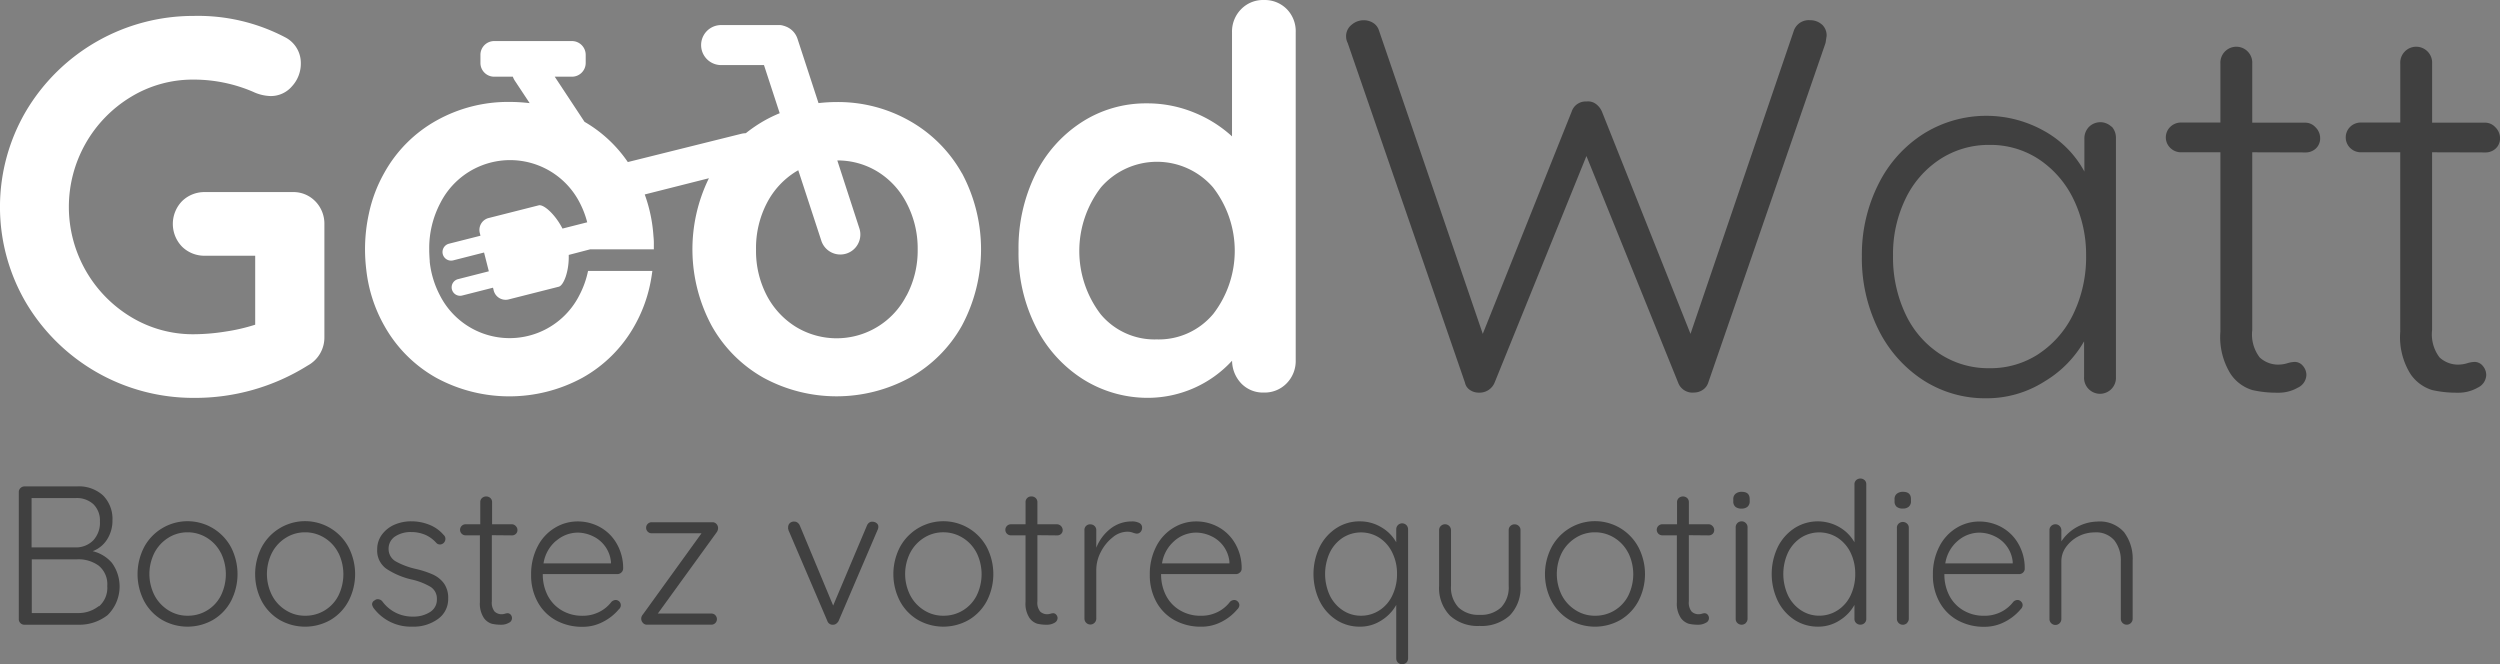 <svg xmlns="http://www.w3.org/2000/svg" width="258" height="68.549" viewBox="0 0 258 68.549">
  <rect x="0" y="0" width="258" height="68.549" fill="#808080" stroke="none"/>
  <g id="logo-goodwatt-svg" transform="translate(0.04 0.003)">
    <path id="Tracé_1" data-name="Tracé 1" d="M209.183,334.354a4.141,4.141,0,0,1-.459,5.374,4.737,4.737,0,0,1-3.068.992h-5.483a.574.574,0,0,1-.614-.614V327.053a.574.574,0,0,1,.172-.436.608.608,0,0,1,.442-.172h5.4a3.7,3.7,0,0,1,2.684.935,3.441,3.441,0,0,1,.969,2.569,3.579,3.579,0,0,1-.533,1.938,3.022,3.022,0,0,1-1.508,1.245,3.757,3.757,0,0,1,2,1.222Zm-1.916-6.062a2.524,2.524,0,0,0-1.841-.642h-4.548v5.093h4.548a2.5,2.5,0,0,0,1.8-.711,2.655,2.655,0,0,0,.705-1.979A2.334,2.334,0,0,0,207.267,328.292Zm.574,10.53a2.524,2.524,0,0,0,.849-2.082,2.483,2.483,0,0,0-.866-2.1,3.55,3.55,0,0,0-2.231-.671H200.9v5.546h4.732a3.361,3.361,0,0,0,2.174-.711Z" transform="translate(-197.66 -276.252)" fill="#404040"/>
    <path id="Tracé_2" data-name="Tracé 2" d="M230.577,340.948a4.944,4.944,0,0,1-1.858,1.95,5.294,5.294,0,0,1-5.259,0,4.984,4.984,0,0,1-1.858-1.95,6.068,6.068,0,0,1,0-5.546,5.041,5.041,0,0,1,1.858-1.956,5.093,5.093,0,0,1,7.117,1.956A6.068,6.068,0,0,1,230.577,340.948Zm-1.061-4.978a3.9,3.9,0,0,0-1.417-1.537,3.757,3.757,0,0,0-2.007-.573,3.71,3.71,0,0,0-2,.573,4.015,4.015,0,0,0-1.417,1.537,4.869,4.869,0,0,0,0,4.387,4.015,4.015,0,0,0,1.417,1.537,3.665,3.665,0,0,0,2,.574,3.791,3.791,0,0,0,3.441-2.082,5.007,5.007,0,0,0,0-4.4Z" transform="translate(-206.775 -278.929)" fill="#404040"/>
    <path id="Tracé_3" data-name="Tracé 3" d="M251.731,340.944a4.973,4.973,0,0,1-1.852,1.95,5.3,5.3,0,0,1-5.265,0,4.973,4.973,0,0,1-1.852-1.95,6.068,6.068,0,0,1,0-5.546,5.081,5.081,0,0,1,8.97,0A6.022,6.022,0,0,1,251.731,340.944Zm-1.061-4.978a3.86,3.86,0,0,0-1.417-1.537,3.745,3.745,0,0,0-2.007-.574,3.694,3.694,0,0,0-2,.574,3.94,3.94,0,0,0-1.417,1.537,4.869,4.869,0,0,0,0,4.387,3.9,3.9,0,0,0,1.417,1.537,3.642,3.642,0,0,0,2,.574,3.791,3.791,0,0,0,3.441-2.082,5.007,5.007,0,0,0,0-4.4Z" transform="translate(-215.8 -278.924)" fill="#404040"/>
    <path id="Tracé_4" data-name="Tracé 4" d="M263.13,341.3a.453.453,0,0,1,.27-.407.436.436,0,0,1,.321-.12.625.625,0,0,1,.453.206,3.825,3.825,0,0,0,3.2,1.589,3.126,3.126,0,0,0,1.721-.459,1.485,1.485,0,0,0,.723-1.336,1.422,1.422,0,0,0-.671-1.285,6.711,6.711,0,0,0-1.875-.734,7.949,7.949,0,0,1-2.655-1.113,2.294,2.294,0,0,1-.958-2.007,2.512,2.512,0,0,1,.47-1.5,3.155,3.155,0,0,1,1.273-1.032,4.342,4.342,0,0,1,1.83-.367,4.968,4.968,0,0,1,1.761.338,3.745,3.745,0,0,1,1.52,1.067.5.5,0,0,1,.184.413.574.574,0,0,1-.574.574.516.516,0,0,1-.367-.166,3.281,3.281,0,0,0-1.147-.837,3.715,3.715,0,0,0-1.451-.281,2.925,2.925,0,0,0-1.64.447,1.5,1.5,0,0,0-.682,1.342,1.462,1.462,0,0,0,.746,1.245,7.715,7.715,0,0,0,2.07.774,9.626,9.626,0,0,1,1.749.574,2.93,2.93,0,0,1,1.147.918,2.558,2.558,0,0,1,.436,1.566,2.5,2.5,0,0,1-1.061,2.111,4.261,4.261,0,0,1-2.627.786,4.783,4.783,0,0,1-3.957-1.853A.918.918,0,0,1,263.13,341.3Z" transform="translate(-224.772 -278.939)" fill="#404040"/>
    <path id="Tracé_5" data-name="Tracé 5" d="M282.244,332.254v6.831a1.463,1.463,0,0,0,.287,1.05,1.038,1.038,0,0,0,.751.275,1.192,1.192,0,0,0,.31-.052,1.147,1.147,0,0,1,.281-.052.413.413,0,0,1,.321.155.528.528,0,0,1-.2.837,1.519,1.519,0,0,1-.774.195,4.22,4.22,0,0,1-.981-.1,1.56,1.56,0,0,1-.826-.614,2.667,2.667,0,0,1-.4-1.629v-6.882H279.56a.571.571,0,1,1,0-1.141h1.491v-2.265a.573.573,0,0,1,.172-.436.648.648,0,0,1,.877,0,.574.574,0,0,1,.172.436v2.265h2.042a.533.533,0,0,1,.4.184.573.573,0,0,1,.172.407.511.511,0,0,1-.161.4.573.573,0,0,1-.407.155Z" transform="translate(-231.527 -277.025)" fill="#404040"/>
    <path id="Tracé_6" data-name="Tracé 6" d="M301.064,338.011a.6.6,0,0,1-.43.172h-7.685a4.731,4.731,0,0,0,.5,2.2,3.814,3.814,0,0,0,1.428,1.526,4.129,4.129,0,0,0,2.2.574,3.728,3.728,0,0,0,1.721-.407,3.591,3.591,0,0,0,1.245-1.038.671.671,0,0,1,.43-.184.538.538,0,0,1,.327.958,5.161,5.161,0,0,1-1.64,1.3,4.462,4.462,0,0,1-2.093.51,5.58,5.58,0,0,1-2.77-.671,4.749,4.749,0,0,1-1.875-1.887,5.638,5.638,0,0,1-.677-2.8,6.182,6.182,0,0,1,.665-2.925,4.76,4.76,0,0,1,1.778-1.927,4.491,4.491,0,0,1,2.346-.665,4.76,4.76,0,0,1,2.294.574,4.462,4.462,0,0,1,1.721,1.669,5.041,5.041,0,0,1,.694,2.61A.574.574,0,0,1,301.064,338.011Zm-6.739-3.269a3.774,3.774,0,0,0-1.3,2.34h6.957V336.9a3.263,3.263,0,0,0-1.887-2.638,3.67,3.67,0,0,0-1.583-.361,3.441,3.441,0,0,0-2.168.837Z" transform="translate(-236.973 -278.939)" fill="#404040"/>
    <path id="Tracé_7" data-name="Tracé 7" d="M319.205,342.5a.574.574,0,0,1-.424.981h-6.63a.528.528,0,0,1-.424-.2.625.625,0,0,1-.166-.4.682.682,0,0,1,.183-.47l6.039-8.362h-5.122a.571.571,0,1,1,0-1.141h6.263a.533.533,0,0,1,.407.184.619.619,0,0,1,.161.43.751.751,0,0,1-.161.447l-6.056,8.362h5.506a.574.574,0,0,1,.424.161Z" transform="translate(-245.427 -279.016)" fill="#404040"/>
    <path id="Tracé_8" data-name="Tracé 8" d="M347.12,332.939a.453.453,0,0,1,.184.367.751.751,0,0,1-.086.35l-4.015,9.377a.837.837,0,0,1-.235.275.533.533,0,0,1-.315.115.574.574,0,0,1-.614-.39l-4.015-9.377a.338.338,0,0,0-.029-.126.527.527,0,0,1,0-.161.574.574,0,0,1,.161-.419.614.614,0,0,1,.47-.172.574.574,0,0,1,.338.109.769.769,0,0,1,.235.3l3.441,8.259,3.487-8.259a.676.676,0,0,1,.235-.3.5.5,0,0,1,.356-.092.654.654,0,0,1,.4.143Z" transform="translate(-256.698 -278.955)" fill="#404040"/>
    <path id="Tracé_9" data-name="Tracé 9" d="M366.577,340.949a4.984,4.984,0,0,1-1.858,1.95,5.294,5.294,0,0,1-5.259,0,4.944,4.944,0,0,1-1.858-1.95,6.068,6.068,0,0,1,0-5.546,5.093,5.093,0,0,1,8.976,0A6.068,6.068,0,0,1,366.577,340.949Zm-1.061-4.978a3.9,3.9,0,0,0-1.417-1.537,3.762,3.762,0,0,0-2.013-.574,3.694,3.694,0,0,0-2,.574,3.98,3.98,0,0,0-1.417,1.537,4.869,4.869,0,0,0,0,4.387,3.946,3.946,0,0,0,1.417,1.537,3.642,3.642,0,0,0,2,.574,3.791,3.791,0,0,0,3.441-2.082,5.007,5.007,0,0,0,0-4.4Z" transform="translate(-264.776 -278.93)" fill="#404040"/>
    <path id="Tracé_10" data-name="Tracé 10" d="M380.393,332.252v6.831a1.44,1.44,0,0,0,.287,1.05,1.038,1.038,0,0,0,.751.275,1.233,1.233,0,0,0,.31-.052,1.091,1.091,0,0,1,.281-.052.4.4,0,0,1,.315.155.522.522,0,0,1,.138.356.573.573,0,0,1-.327.482,1.519,1.519,0,0,1-.774.195,4.22,4.22,0,0,1-.981-.1,1.56,1.56,0,0,1-.826-.614,2.666,2.666,0,0,1-.4-1.629v-6.882H377.68a.571.571,0,1,1,0-1.141h1.491v-2.265a.574.574,0,0,1,.608-.608.608.608,0,0,1,.442.172.573.573,0,0,1,.172.436v2.265h2.036a.609.609,0,0,1,.574.591.533.533,0,0,1-.161.4.573.573,0,0,1-.413.155Z" transform="translate(-273.373 -277.023)" fill="#404040"/>
    <path id="Tracé_11" data-name="Tracé 11" d="M396.944,332.888a.522.522,0,0,1,.327.487.642.642,0,0,1-.161.459.522.522,0,0,1-.39.172,1.508,1.508,0,0,1-.4-.1,1.722,1.722,0,0,0-.574-.1,2.4,2.4,0,0,0-1.5.574,4.52,4.52,0,0,0-1.227,1.5,4.016,4.016,0,0,0-.476,1.858v5.036a.611.611,0,1,1-1.222,0v-9.113a.573.573,0,0,1,.608-.614.614.614,0,0,1,.442.178.573.573,0,0,1,.172.436v1.8a4.675,4.675,0,0,1,1.417-1.927,3.522,3.522,0,0,1,2.231-.786A1.606,1.606,0,0,1,396.944,332.888Z" transform="translate(-279.446 -278.938)" fill="#404040"/>
    <path id="Tracé_12" data-name="Tracé 12" d="M412.371,338.011a.573.573,0,0,1-.424.172h-7.708a4.732,4.732,0,0,0,.5,2.2,3.774,3.774,0,0,0,1.428,1.526,4.1,4.1,0,0,0,2.191.573,3.734,3.734,0,0,0,1.755-.407,3.566,3.566,0,0,0,1.239-1.038.683.683,0,0,1,.43-.184.5.5,0,0,1,.367.161.5.5,0,0,1,.166.367.608.608,0,0,1-.206.43,5.163,5.163,0,0,1-1.623,1.29,4.463,4.463,0,0,1-2.093.51,5.6,5.6,0,0,1-2.77-.671,4.749,4.749,0,0,1-1.875-1.887,5.7,5.7,0,0,1-.677-2.8,6.182,6.182,0,0,1,.665-2.925,4.732,4.732,0,0,1,1.766-1.916,4.468,4.468,0,0,1,2.34-.665,4.743,4.743,0,0,1,2.294.574,4.462,4.462,0,0,1,1.721,1.669,4.984,4.984,0,0,1,.694,2.61.539.539,0,0,1-.178.419Zm-6.739-3.269a3.8,3.8,0,0,0-1.3,2.34h6.957V336.9a3.263,3.263,0,0,0-1.887-2.638,3.671,3.671,0,0,0-1.583-.361,3.441,3.441,0,0,0-2.191.837Z" transform="translate(-284.452 -278.939)" fill="#404040"/>
    <path id="Tracé_13" data-name="Tracé 13" d="M442.119,333.13a.625.625,0,0,1,.172.447v13.294a.608.608,0,0,1-.172.442.648.648,0,0,1-.878,0,.608.608,0,0,1-.172-.442v-5.506a4.411,4.411,0,0,1-1.52,1.589,4.014,4.014,0,0,1-2.237.654,4.41,4.41,0,0,1-2.432-.7,4.926,4.926,0,0,1-1.72-1.95,6.458,6.458,0,0,1,0-5.569,4.95,4.95,0,0,1,1.721-1.944,4.341,4.341,0,0,1,2.414-.705,4.273,4.273,0,0,1,2.22.6,4.14,4.14,0,0,1,1.554,1.56v-1.325a.625.625,0,0,1,.172-.447.614.614,0,0,1,.877,0Zm-2.776,8.786a3.664,3.664,0,0,0,1.325-1.537,5,5,0,0,0,.482-2.214,4.886,4.886,0,0,0-.482-2.185,3.768,3.768,0,0,0-1.325-1.537,3.516,3.516,0,0,0-3.814,0,3.855,3.855,0,0,0-1.325,1.537,5.294,5.294,0,0,0,0,4.387,3.819,3.819,0,0,0,1.325,1.537,3.361,3.361,0,0,0,1.91.574A3.441,3.441,0,0,0,439.343,341.916Z" transform="translate(-297.017 -278.939)" fill="#404040"/>
    <path id="Tracé_14" data-name="Tracé 14" d="M463.354,333.448a.574.574,0,0,1,.172.436v5.735a4.055,4.055,0,0,1-1.118,3.068,4.33,4.33,0,0,1-3.1,1.072,4.255,4.255,0,0,1-3.068-1.072,4.072,4.072,0,0,1-1.113-3.068v-5.735a.573.573,0,0,1,.172-.436.617.617,0,0,1,1.055.436v5.735a3.005,3.005,0,0,0,.774,2.231,2.971,2.971,0,0,0,2.179.763,3.034,3.034,0,0,0,2.214-.763,2.988,2.988,0,0,0,.786-2.231v-5.735a.573.573,0,0,1,.172-.436.631.631,0,0,1,.877,0Z" transform="translate(-306.65 -279.165)" fill="#404040"/>
    <path id="Tracé_15" data-name="Tracé 15" d="M483.827,340.944a4.972,4.972,0,0,1-1.852,1.95,5.3,5.3,0,0,1-5.265,0,4.973,4.973,0,0,1-1.852-1.95,6.022,6.022,0,0,1,0-5.546,5.081,5.081,0,0,1,8.97,0A6.022,6.022,0,0,1,483.827,340.944Zm-1.061-4.978a3.86,3.86,0,0,0-1.417-1.537,3.745,3.745,0,0,0-2.007-.574,3.694,3.694,0,0,0-2,.574,4.014,4.014,0,0,0-1.422,1.537,4.921,4.921,0,0,0,0,4.387,3.957,3.957,0,0,0,1.422,1.537,3.642,3.642,0,0,0,2,.574,3.791,3.791,0,0,0,3.441-2.082,5.007,5.007,0,0,0,0-4.4Z" transform="translate(-314.78 -278.924)" fill="#404040"/>
    <path id="Tracé_16" data-name="Tracé 16" d="M497.617,332.254v6.831a1.463,1.463,0,0,0,.287,1.05,1.044,1.044,0,0,0,.757.275,1.145,1.145,0,0,0,.3-.052,1.147,1.147,0,0,1,.287-.052.407.407,0,0,1,.315.155.528.528,0,0,1-.2.837,1.52,1.52,0,0,1-.774.195,4.217,4.217,0,0,1-.981-.1,1.606,1.606,0,0,1-.826-.614,2.667,2.667,0,0,1-.4-1.629v-6.882H494.9a.571.571,0,1,1,0-1.141H496.4v-2.265a.574.574,0,0,1,.172-.436.648.648,0,0,1,.877,0,.573.573,0,0,1,.172.436v2.265h2.042a.533.533,0,0,1,.4.184.574.574,0,0,1,.172.407.51.51,0,0,1-.161.4.573.573,0,0,1-.407.155Z" transform="translate(-323.369 -277.025)" fill="#404040"/>
    <path id="Tracé_17" data-name="Tracé 17" d="M508.292,328.977a.705.705,0,0,1-.224-.574V328.2a.682.682,0,0,1,.235-.574.963.963,0,0,1,.642-.2c.545,0,.814.252.814.751v.206a.717.717,0,0,1-.212.574.912.912,0,0,1-.619.2A.958.958,0,0,1,508.292,328.977Zm1.073,11.987a.631.631,0,0,1-.877,0,.573.573,0,0,1-.172-.436v-9.383a.614.614,0,1,1,1.222,0v9.383a.574.574,0,0,1-.172.419Z" transform="translate(-329.232 -276.673)" fill="#404040"/>
    <path id="Tracé_18" data-name="Tracé 18" d="M524.569,325.2a.574.574,0,0,1,.172.436v13.868a.574.574,0,0,1-.172.436.631.631,0,0,1-.878,0,.573.573,0,0,1-.172-.436v-1.428a4.358,4.358,0,0,1-1.52,1.589,4.014,4.014,0,0,1-2.231.654,4.416,4.416,0,0,1-2.437-.7,4.926,4.926,0,0,1-1.721-1.95,6.457,6.457,0,0,1,0-5.569,4.948,4.948,0,0,1,1.721-1.944,4.451,4.451,0,0,1,4.64-.1,4.163,4.163,0,0,1,1.549,1.56v-5.976a.573.573,0,0,1,.172-.436.648.648,0,0,1,.878,0Zm-2.776,13.426a3.717,3.717,0,0,0,1.331-1.537,5.076,5.076,0,0,0,.476-2.214,4.966,4.966,0,0,0-.476-2.185,3.824,3.824,0,0,0-1.331-1.537,3.516,3.516,0,0,0-3.814,0,3.853,3.853,0,0,0-1.325,1.537,5.293,5.293,0,0,0,0,4.387,3.82,3.82,0,0,0,1.325,1.537,3.361,3.361,0,0,0,1.91.573,3.441,3.441,0,0,0,1.9-.562Z" transform="translate(-332.18 -275.652)" fill="#404040"/>
    <path id="Tracé_19" data-name="Tracé 19" d="M537.311,328.977a.706.706,0,0,1-.224-.574V328.2a.665.665,0,0,1,.235-.574.958.958,0,0,1,.642-.2c.539,0,.814.252.814.751v.206a.723.723,0,0,1-.218.574.9.9,0,0,1-.619.195.952.952,0,0,1-.631-.178Zm1.067,11.987a.614.614,0,0,1-1.05-.436v-9.383a.573.573,0,0,1,.178-.436.637.637,0,0,1,.872,0,.573.573,0,0,1,.178.436v9.383a.573.573,0,0,1-.178.419Z" transform="translate(-341.608 -276.673)" fill="#404040"/>
    <path id="Tracé_20" data-name="Tracé 20" d="M553.3,338.019a.574.574,0,0,1-.424.172h-7.708a4.732,4.732,0,0,0,.5,2.2,3.774,3.774,0,0,0,1.428,1.526,4.1,4.1,0,0,0,2.191.573,3.751,3.751,0,0,0,1.755-.407,3.642,3.642,0,0,0,1.245-1.038.654.654,0,0,1,.424-.184.5.5,0,0,1,.367.161.5.5,0,0,1,.166.367.608.608,0,0,1-.206.43,5.162,5.162,0,0,1-1.64,1.3,4.461,4.461,0,0,1-2.093.51,5.6,5.6,0,0,1-2.77-.671,4.748,4.748,0,0,1-1.875-1.887,5.638,5.638,0,0,1-.677-2.8,6.183,6.183,0,0,1,.665-2.925,4.76,4.76,0,0,1,1.761-1.916,4.49,4.49,0,0,1,2.346-.665,4.743,4.743,0,0,1,2.294.574A4.461,4.461,0,0,1,552.765,335a4.984,4.984,0,0,1,.694,2.61A.539.539,0,0,1,553.3,338.019Zm-6.739-3.269a3.8,3.8,0,0,0-1.3,2.34h6.957v-.178a3.263,3.263,0,0,0-1.887-2.638,3.67,3.67,0,0,0-1.583-.361A3.441,3.441,0,0,0,546.56,334.75Z" transform="translate(-344.547 -278.947)" fill="#404040"/>
    <path id="Tracé_21" data-name="Tracé 21" d="M572.656,333.86a4.554,4.554,0,0,1,.889,2.948V342.8a.611.611,0,1,1-1.222,0v-5.936a3.332,3.332,0,0,0-.665-2.151,2.466,2.466,0,0,0-2.047-.826,3.642,3.642,0,0,0-2.936,1.5,2.466,2.466,0,0,0-.487,1.474V342.8a.614.614,0,1,1-1.227,0v-9.136a.573.573,0,0,1,.172-.436.617.617,0,0,1,1.055.436v1.147a4.588,4.588,0,0,1,3.688-2.042A3.344,3.344,0,0,1,572.656,333.86Z" transform="translate(-353.495 -278.946)" fill="#404040"/>
    <path id="Tracé_22" data-name="Tracé 22" d="M487.493,242.992a1.514,1.514,0,0,1,.493,1.2l-.109.711-12.1,35.042a1.428,1.428,0,0,1-.573.763,1.589,1.589,0,0,1-.9.275,1.571,1.571,0,0,1-1.646-1.038L463.2,256.573l-9.475,23.383a1.68,1.68,0,0,1-1.64,1.038,1.606,1.606,0,0,1-.906-.275,1.193,1.193,0,0,1-.516-.763l-12.1-35.042a1.463,1.463,0,0,1-.166-.66,1.5,1.5,0,0,1,.573-1.227,1.91,1.91,0,0,1,1.227-.465,1.807,1.807,0,0,1,.986.27,1.411,1.411,0,0,1,.6.769l10.719,31.326,9.176-22.941a1.514,1.514,0,0,1,1.531-1.038,1.342,1.342,0,0,1,.958.247,1.911,1.911,0,0,1,.631.791l9.142,22.941,10.679-31.332a1.629,1.629,0,0,1,1.646-1.038,1.812,1.812,0,0,1,1.222.436Z" transform="translate(-299.52 -240.476)" fill="#404040"/>
    <path id="Tracé_23" data-name="Tracé 23" d="M556.96,260.849a1.686,1.686,0,0,1,.465,1.2v24.661a1.646,1.646,0,1,1-3.286,0v-3.671a11.47,11.47,0,0,1-4.106,4.158,11.075,11.075,0,0,1-5.97,1.721,11.78,11.78,0,0,1-6.6-1.916,13.157,13.157,0,0,1-4.588-5.253,16.542,16.542,0,0,1-1.669-7.5,16.163,16.163,0,0,1,1.721-7.456,12.962,12.962,0,0,1,4.628-5.162,12.216,12.216,0,0,1,12.509-.275,10.49,10.49,0,0,1,4.106,4.164v-3.4a1.686,1.686,0,0,1,.465-1.2,1.657,1.657,0,0,1,2.357,0ZM549.5,284.306a10.209,10.209,0,0,0,3.562-4.158,13.5,13.5,0,0,0,1.285-5.942,13.076,13.076,0,0,0-1.285-5.8,10.323,10.323,0,0,0-3.562-4.135,9.044,9.044,0,0,0-5.11-1.5,9.177,9.177,0,0,0-5.122,1.48,10.031,10.031,0,0,0-3.556,4.078,13.053,13.053,0,0,0-1.29,5.884,13.649,13.649,0,0,0,1.25,5.936,9.939,9.939,0,0,0,3.533,4.158,9.142,9.142,0,0,0,5.162,1.508,9.051,9.051,0,0,0,5.139-1.508Z" transform="translate(-339.101 -247.819)" fill="#404040"/>
    <path id="Tracé_24" data-name="Tracé 24" d="M594.817,258.231v18.353a3.893,3.893,0,0,0,.769,2.816,2.782,2.782,0,0,0,2.025.74,3.153,3.153,0,0,0,.82-.138,3.061,3.061,0,0,1,.769-.138,1.1,1.1,0,0,1,.849.413,1.428,1.428,0,0,1,.356.958,1.5,1.5,0,0,1-.878,1.285,3.98,3.98,0,0,1-2.082.522,11.333,11.333,0,0,1-2.627-.275,4.169,4.169,0,0,1-2.22-1.64,7.167,7.167,0,0,1-1.067-4.382V258.231h-4.015a1.572,1.572,0,0,1-1.147-.442,1.509,1.509,0,0,1,0-2.191,1.566,1.566,0,0,1,1.147-.436h4.015v-6.079a1.646,1.646,0,1,1,3.286,0v6.091h5.477a1.434,1.434,0,0,1,1.067.493,1.56,1.56,0,0,1,.464,1.1,1.417,1.417,0,0,1-.436,1.067,1.537,1.537,0,0,1-1.1.413Z" transform="translate(-362.425 -242.518)" fill="#404040"/>
    <path id="Tracé_25" data-name="Tracé 25" d="M627.183,258.231v18.353a3.908,3.908,0,0,0,.769,2.816,2.793,2.793,0,0,0,2.025.74,3.154,3.154,0,0,0,.82-.138,3.062,3.062,0,0,1,.769-.138,1.1,1.1,0,0,1,.849.413,1.428,1.428,0,0,1,.356.958,1.5,1.5,0,0,1-.878,1.285,3.98,3.98,0,0,1-2.082.522,11.333,11.333,0,0,1-2.627-.275,4.193,4.193,0,0,1-2.22-1.64,7.167,7.167,0,0,1-1.067-4.382V258.231h-4.015a1.571,1.571,0,0,1-1.147-.442,1.526,1.526,0,0,1,0-2.191,1.566,1.566,0,0,1,1.147-.436H623.9v-6.079a1.646,1.646,0,1,1,3.286,0v6.091h5.477a1.434,1.434,0,0,1,1.067.493,1.56,1.56,0,0,1,.465,1.1,1.417,1.417,0,0,1-.436,1.067,1.537,1.537,0,0,1-1.1.413Z" transform="translate(-376.232 -242.518)" fill="#404040"/>
    <path id="Tracé_26" data-name="Tracé 26" d="M228.722,260.919a3.3,3.3,0,0,1,.935,2.386v11.608a3.286,3.286,0,0,1-1.721,2.954,21.863,21.863,0,0,1-11.774,3.338,20.073,20.073,0,0,1-17.3-9.824,19.534,19.534,0,0,1,0-19.764,20.073,20.073,0,0,1,17.3-9.83,19.333,19.333,0,0,1,9.417,2.191,2.971,2.971,0,0,1,1.646,2.684,3.441,3.441,0,0,1-.906,2.38,2.868,2.868,0,0,1-2.214,1.015,4.513,4.513,0,0,1-1.812-.442,15.513,15.513,0,0,0-6.131-1.256,12.273,12.273,0,0,0-6.458,1.778,13.266,13.266,0,0,0,0,22.723,12.325,12.325,0,0,0,6.458,1.778,21.269,21.269,0,0,0,3.286-.275,19.162,19.162,0,0,0,3.068-.711v-7.117h-5.162a3.286,3.286,0,0,1-2.38-.929,3.372,3.372,0,0,1,0-4.709,3.286,3.286,0,0,1,2.38-.929h8.981a3.143,3.143,0,0,1,2.386.952Z" transform="translate(-196.22 -240.147)" fill="#fff"/>
    <path id="Tracé_27" data-name="Tracé 27" d="M407.126,239.858a3.257,3.257,0,0,1,.929,2.409V276.1a3.286,3.286,0,0,1-.929,2.38,3.149,3.149,0,0,1-2.351.958,3.1,3.1,0,0,1-2.329-.929,3.441,3.441,0,0,1-.958-2.357,11.826,11.826,0,0,1-8.6,3.831,12.548,12.548,0,0,1-6.813-1.939,13.621,13.621,0,0,1-4.846-5.4,16.816,16.816,0,0,1-1.778-7.829,17.263,17.263,0,0,1,1.721-7.857,13.46,13.46,0,0,1,4.795-5.42,12.187,12.187,0,0,1,6.7-1.944,12.7,12.7,0,0,1,4.927.958A12.979,12.979,0,0,1,401.482,253V242.267a3.286,3.286,0,0,1,.929-2.38,3.149,3.149,0,0,1,2.357-.958,3.189,3.189,0,0,1,2.357.929Zm-7.611,31.509a10.679,10.679,0,0,0,0-13.111,7.651,7.651,0,0,0-11.551,0,10.759,10.759,0,0,0-.029,13.111,7.238,7.238,0,0,0,5.775,2.587,7.312,7.312,0,0,0,5.8-2.587Z" transform="translate(-274.378 -238.93)" fill="#fff"/>
    <path id="Tracé_28" data-name="Tracé 28" d="M323.472,258.747a14.16,14.16,0,0,0-5.4-5.42,14.969,14.969,0,0,0-7.525-1.944,16.826,16.826,0,0,0-1.881.109l-2.168-6.636a2.036,2.036,0,0,0-1.147-1.245l-.161-.063-.155-.046a1.5,1.5,0,0,0-.327-.063H298.57a2.065,2.065,0,0,0,0,4.129h4.468l1.623,4.967a14.457,14.457,0,0,0-1.669.814,15.119,15.119,0,0,0-1.83,1.25,2.2,2.2,0,0,0-.43.052l-11.746,2.925a13.764,13.764,0,0,0-4.468-4.152l-3.074-4.657h1.778a1.417,1.417,0,0,0,1.417-1.411v-.849a1.422,1.422,0,0,0-1.417-1.417h-8.029a1.422,1.422,0,0,0-1.417,1.417v.849a1.417,1.417,0,0,0,1.417,1.411h1.927a2.043,2.043,0,0,0,.189.39l1.549,2.34a17.725,17.725,0,0,0-2.082-.126,15.13,15.13,0,0,0-7.53,1.916,13.891,13.891,0,0,0-5.391,5.4,14.7,14.7,0,0,0-1.589,4.2h0a17.2,17.2,0,0,0-.4,3.659h0a17.776,17.776,0,0,0,.132,2.168,15.05,15.05,0,0,0,1.847,5.735,13.936,13.936,0,0,0,5.368,5.391,15.806,15.806,0,0,0,15.084,0,13.92,13.92,0,0,0,5.391-5.391,14.8,14.8,0,0,0,1.589-4.21h0c.1-.465.178-.946.241-1.428h-6.636a9.522,9.522,0,0,1-.895,2.506,8.066,8.066,0,0,1-14.4,0,9.67,9.67,0,0,1-1.044-3.441q0-.06,0-.12c-.029-.31-.04-.625-.052-.946v-.218a9.991,9.991,0,0,1,1.147-4.789,8.069,8.069,0,0,1,14.4,0,9.447,9.447,0,0,1,.757,1.99l-2.552.648c-.757-1.48-1.944-2.523-2.449-2.4l-5.225,1.325a1.273,1.273,0,0,0-.843,1.589l.052.224-3.235.82a.887.887,0,1,0,.43,1.721l3.177-.809.493,1.939-3.177.809a.872.872,0,0,0,.424,1.692l3.183-.809.057.224a1.273,1.273,0,0,0,1.5,1l5.231-1.325c.51-.132,1.078-1.612,1.027-3.281l2.2-.574h6.584v-.516a6.552,6.552,0,0,0-.034-.78l-.034-.424a15.553,15.553,0,0,0-.872-3.946l6.624-1.675a16.661,16.661,0,0,0,.27,15.2,13.959,13.959,0,0,0,5.362,5.391,15.806,15.806,0,0,0,15.084,0,13.931,13.931,0,0,0,5.4-5.391,16.678,16.678,0,0,0,0-15.715Zm-5.735,12.618a8.094,8.094,0,0,1-11.39,3.229,8.356,8.356,0,0,1-3.011-3.229,9.911,9.911,0,0,1-1.118-4.766,10.054,10.054,0,0,1,1.118-4.789,8.281,8.281,0,0,1,3.011-3.258l.229-.132,2.4,7.335a2.065,2.065,0,0,0,3.923-1.285l-2.294-7.06a7.88,7.88,0,0,1,4.141,1.147,8.2,8.2,0,0,1,3.011,3.258A10.054,10.054,0,0,1,318.9,266.6a9.916,9.916,0,0,1-1.153,4.766Z" transform="translate(-224.235 -240.855)" fill="#fff"/>
  </g>
</svg>
